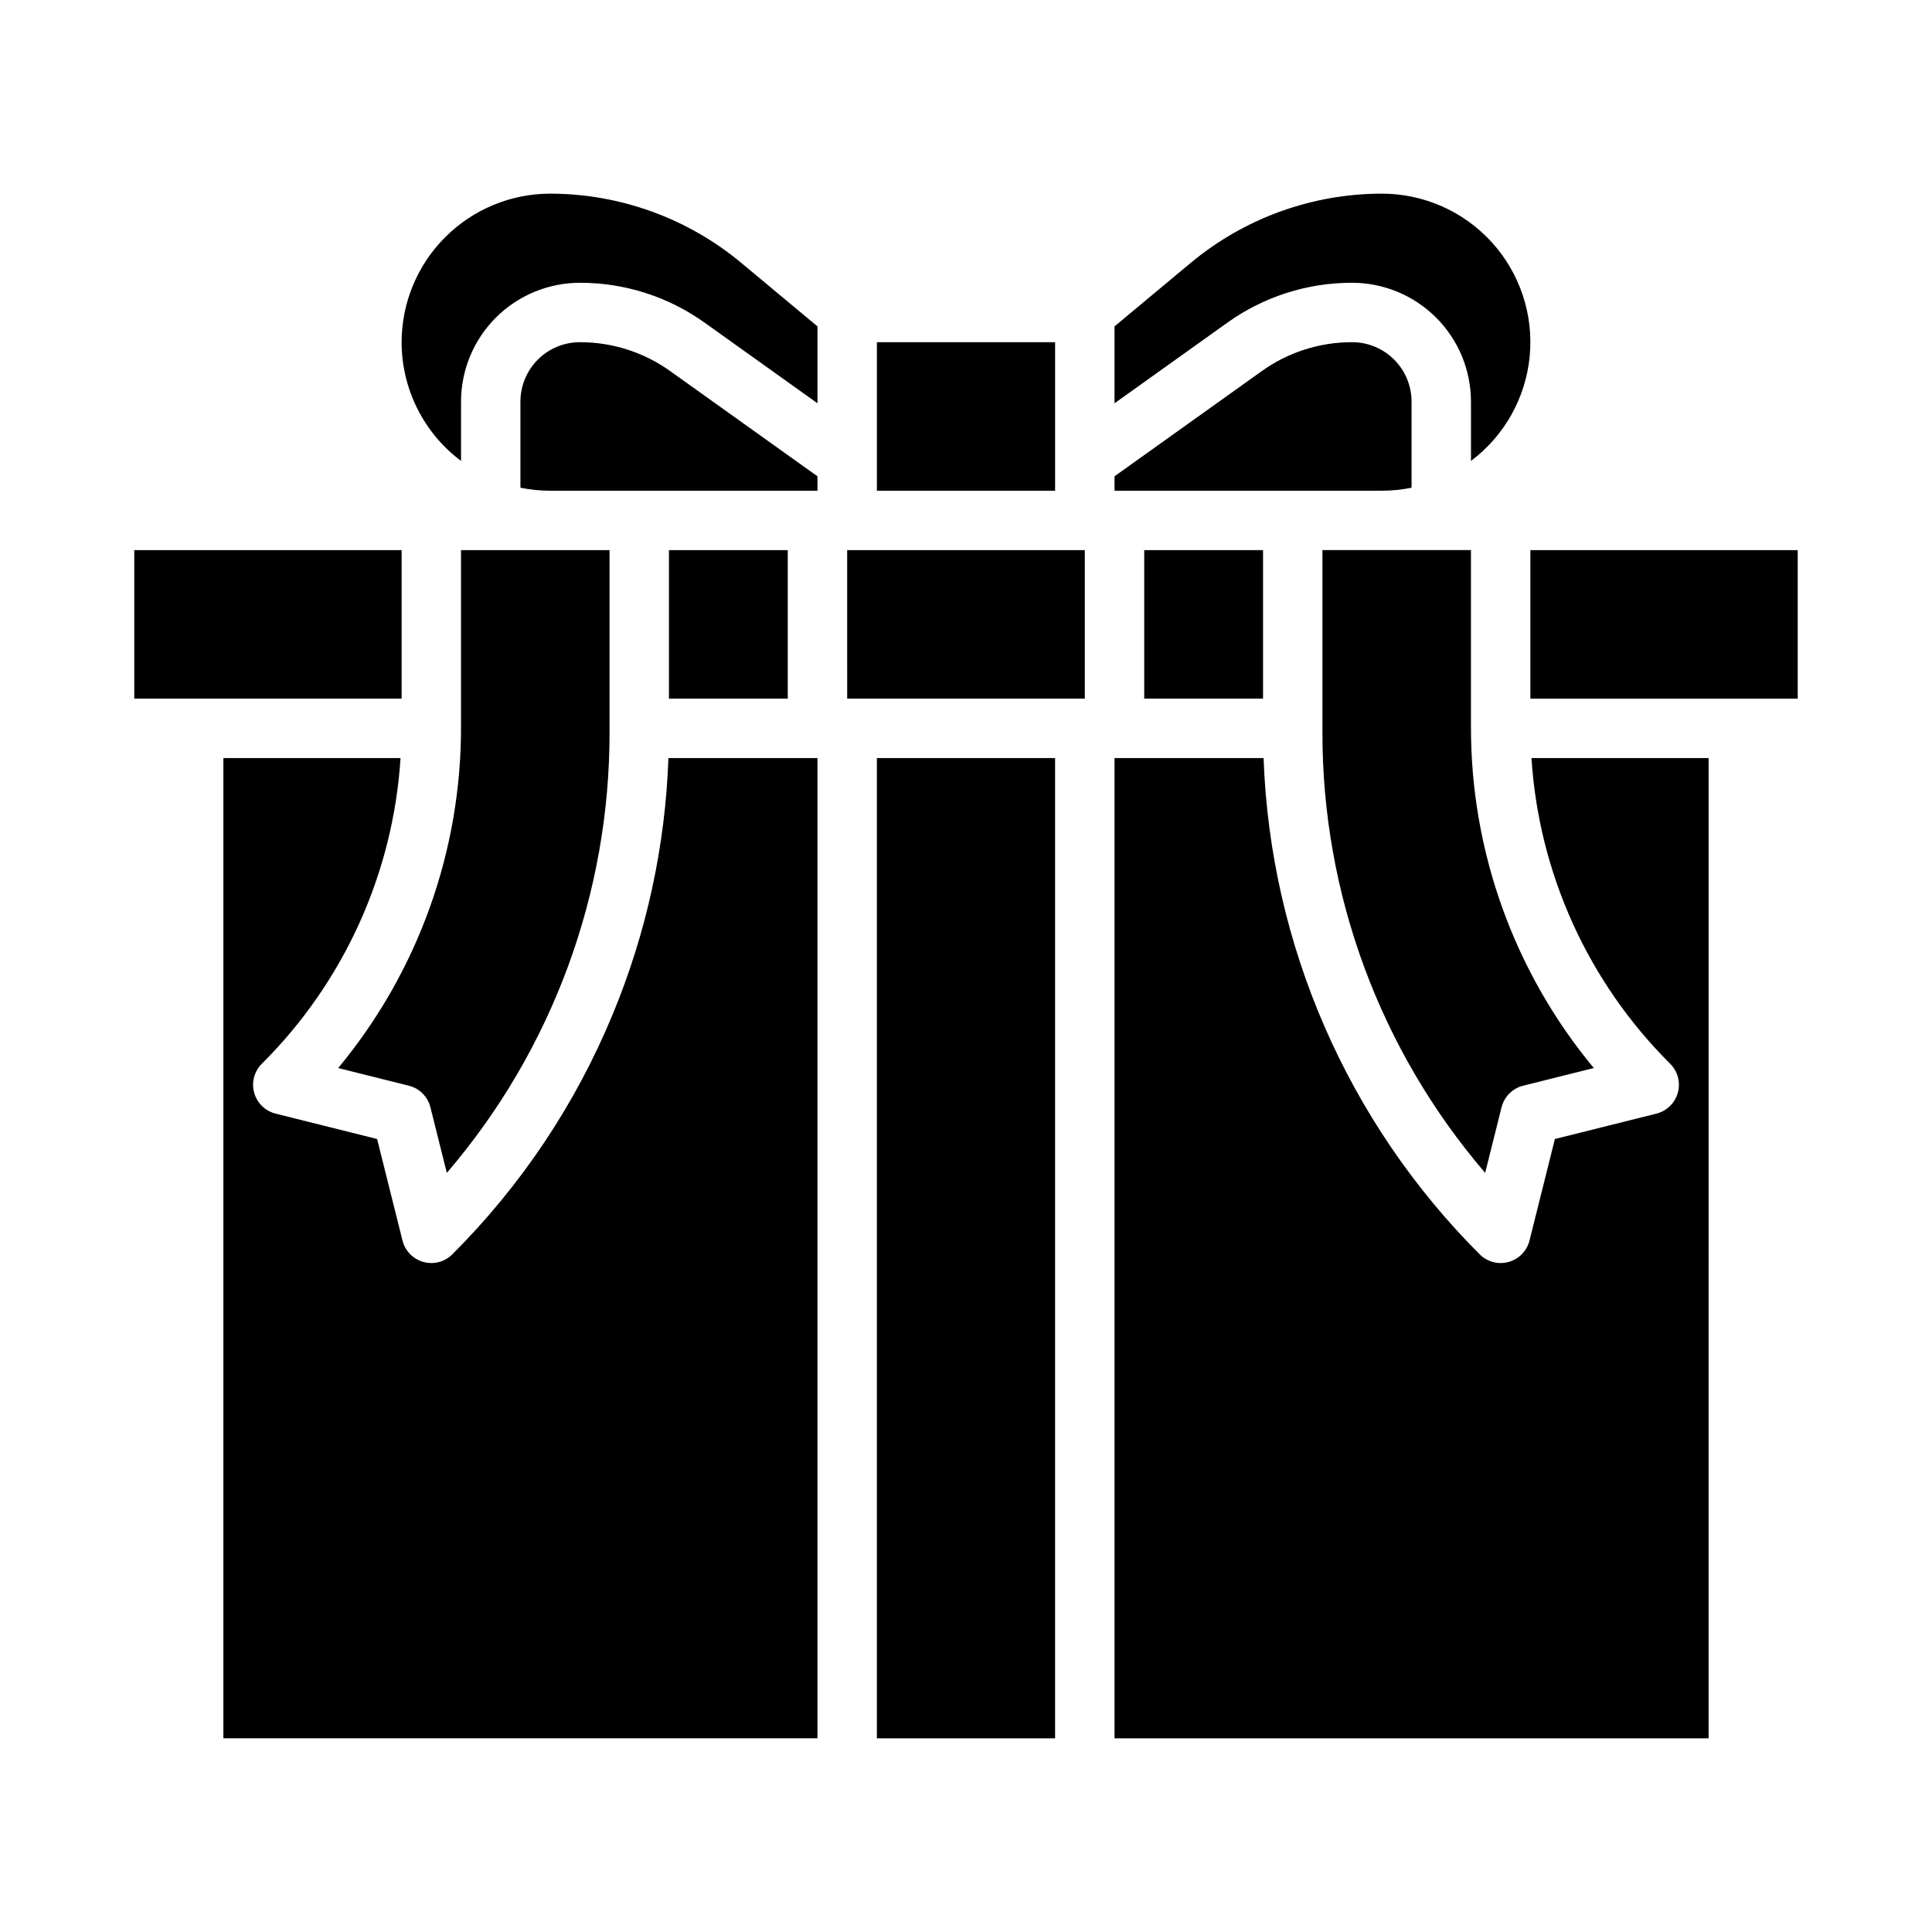 <?xml version="1.0" encoding="UTF-8"?>
<!-- Uploaded to: ICON Repo, www.svgrepo.com, Generator: ICON Repo Mixer Tools -->
<svg fill="#000000" width="800px" height="800px" version="1.1" viewBox="144 144 512 512" xmlns="http://www.w3.org/2000/svg">
 <path d="m566.37 427.04-18.715 4.68c-2.82 0.703-5.019 2.906-5.727 5.727l-4.344 17.379c-27.941-32.57-43.246-74.102-43.125-117.02v-48.023h39.359v46.672l0.004 0.004c-0.098 33.07 11.422 65.129 32.547 90.578zm-87.652-97.895h-31.488v-39.359h31.488zm-157.44 0v-39.359h31.488v39.359zm-55.105 7.312 0.004-46.672h39.359v48.023c0.121 42.914-15.184 84.445-43.125 117.02l-4.344-17.379c-0.703-2.82-2.906-5.023-5.727-5.727l-18.715-4.68c21.125-25.449 32.645-57.508 32.551-90.578zm94.465-62.414h-70.848c-2.644 0-5.281-0.266-7.871-0.793v-22.824c0.004-4.172 1.664-8.176 4.617-11.129 2.949-2.949 6.953-4.609 11.129-4.613 8.598-0.016 16.988 2.672 23.977 7.684l38.996 27.855zm7.871 15.742h62.977v39.359h-62.973zm149.57-16.535c-2.59 0.527-5.227 0.793-7.871 0.793h-70.848v-3.82l38.996-27.855c6.988-5.012 15.379-7.699 23.98-7.684 4.172 0.004 8.176 1.664 11.125 4.613 2.953 2.953 4.613 6.957 4.617 11.129zm-58.512-59.594c14.223-11.836 32.137-18.32 50.641-18.336 11.082-0.004 21.656 4.668 29.117 12.867 7.457 8.199 11.113 19.164 10.066 30.195-1.047 11.035-6.699 21.117-15.566 27.766v-15.723c-0.012-8.348-3.332-16.352-9.234-22.254-5.902-5.902-13.906-9.223-22.254-9.234-11.887-0.02-23.477 3.691-33.133 10.617l-29.844 21.32v-20.379zm-83.184 21.027h47.23v39.359h-47.23zm-125.95 0c0.012-10.438 4.164-20.441 11.543-27.82 7.379-7.379 17.383-11.531 27.816-11.543 18.504 0.016 36.418 6.5 50.641 18.336l20.207 16.84v20.375l-29.844-21.316c-9.656-6.926-21.246-10.637-33.129-10.617-8.352 0.012-16.355 3.332-22.258 9.234-5.902 5.902-9.223 13.906-9.23 22.254v15.723c-9.91-7.426-15.746-19.082-15.746-31.465zm-70.848 55.102h70.848v39.359h-70.848zm23.617 55.105h46.949c-1.957 30.59-15.035 59.41-36.773 81.027-2.004 2.004-2.777 4.934-2.019 7.668 0.758 2.731 2.926 4.848 5.676 5.535l26.906 6.727 6.727 26.906c0.688 2.75 2.805 4.918 5.539 5.676 2.731 0.758 5.66-0.016 7.664-2.019 18.223-18.188 32.664-39.797 42.492-63.59 8.957-21.574 13.961-44.586 14.777-67.93h39.5v259.78h-157.44zm173.18 259.78v-259.78h47.23v259.78zm220.42 0h-157.44v-259.78h39.5c1.777 49.504 22.238 96.496 57.27 131.52 2.004 2.004 4.934 2.777 7.668 2.019 2.731-0.758 4.848-2.926 5.535-5.676l6.727-26.906 26.906-6.727c2.75-0.688 4.918-2.805 5.676-5.535 0.758-2.734-0.012-5.664-2.019-7.668-21.734-21.617-34.816-50.438-36.77-81.027h46.949zm23.617-275.52-70.852-0.004v-39.359h70.848z"/>
</svg>